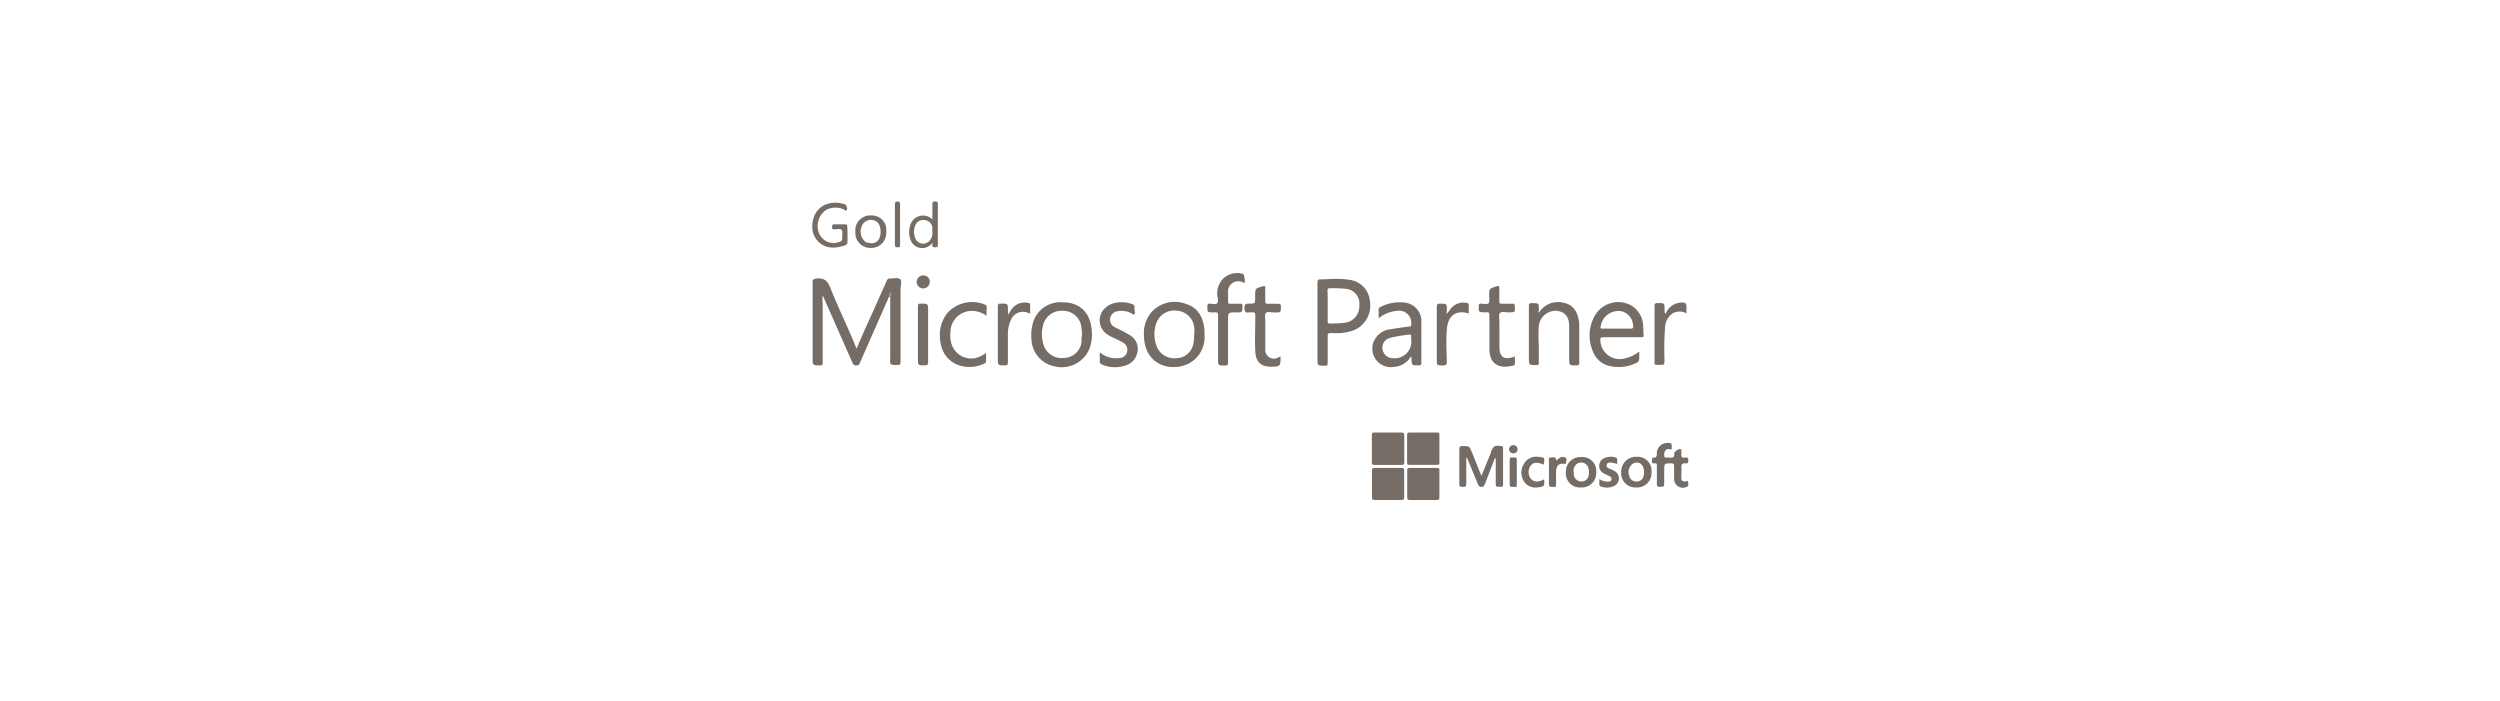<?xml version="1.0" encoding="UTF-8"?> <svg xmlns="http://www.w3.org/2000/svg" id="Layer_1" data-name="Layer 1" viewBox="0 0 335 94"><defs><style>.cls-1{fill:#756c66;}</style></defs><path class="cls-1" d="M119.13,39.77q-1.65,3.72-3.28,7.44c-.21.48-.43.95-.63,1.43a.44.44,0,0,1-.47.33.49.49,0,0,1-.51-.34l-4-9.06a5.73,5.73,0,0,0,0,1.09c0,2.65,0,5.29,0,7.94,0,.27-.05.36-.35.36-1,0-1,0-1-1,0-3.36,0-6.73,0-10.1,0-.37.06-.48.48-.53,1-.14,1.51.26,1.89,1.22,1.07,2.71,2.37,5.32,3.45,8,0,0,0,.06.11.12.68-1.74,1.49-3.41,2.24-5.1.58-1.31,1.18-2.62,1.76-3.94a.43.43,0,0,1,.48-.31c.45,0,1-.15,1.3.07s.08.84.08,1.28c0,3.26,0,6.52,0,9.78,0,.37-.09.46-.45.46-.94,0-1,0-.94-.94q0-3.84,0-7.7c0-.18,0-.36,0-.55a.86.86,0,0,0,0-.58Z"></path><path class="cls-1" d="M178.66,37.38a10.17,10.17,0,0,1,2.15.12,3.09,3.09,0,0,1,2.74,2.74,3.58,3.58,0,0,1-2.1,4,6.78,6.78,0,0,1-2.89.39c-.65,0-.65,0-.65.65,0,1.11,0,2.21,0,3.32,0,.28,0,.4-.37.4-1,0-1,0-1-1,0-3.36,0-6.73,0-10.09,0-.39.09-.5.48-.48S178,37.38,178.66,37.38ZM177.91,41v2c0,.17,0,.35.24.34a15.25,15.25,0,0,0,2-.08,2.23,2.23,0,0,0,2-2.34,2,2,0,0,0-1.92-2.23,18.72,18.72,0,0,0-2-.07c-.31,0-.35.11-.34.37C177.92,39.67,177.91,40.33,177.91,41Z"></path><path class="cls-1" d="M219.66,47.1v.5c0,.9,0,.9-.83,1.22a5.36,5.36,0,0,1-3,.25,3.06,3.06,0,0,1-2.32-1.85,5.35,5.35,0,0,1,.2-4.92,3.6,3.6,0,0,1,4.76-1.43,3.3,3.3,0,0,1,1.71,2.73c.06.39,0,.8.06,1.2s-.08.38-.38.38c-1.67,0-3.33,0-5,0-.39,0-.44.13-.41.47A2.59,2.59,0,0,0,217.81,48,4.43,4.43,0,0,0,219.66,47.1Zm-3-3.07h1.88c.13,0,.27,0,.3-.18a2.09,2.09,0,0,0-1.52-2.14,2.42,2.42,0,0,0-2.84,2.08c-.06.24.07.24.24.24Z"></path><path class="cls-1" d="M189.09,47.72a2.78,2.78,0,0,1-2.22,1.43,2.48,2.48,0,0,1-2.59-3.76,2.71,2.71,0,0,1,2.13-1.28c.8-.14,1.61-.26,2.41-.35.25,0,.3-.13.29-.35a1.63,1.63,0,0,0-1.93-1.75,4.36,4.36,0,0,0-2.44,1c0-.44,0-.82,0-1.21,0-.17.08-.24.22-.3a5.57,5.57,0,0,1,3.3-.6,2.51,2.51,0,0,1,2.2,2.74c0,1.79,0,3.57,0,5.36,0,.24-.08.3-.31.31-1,0-1,0-1-1C189.11,48,189.1,47.89,189.09,47.72Zm0-2.2c0-.16,0-.31,0-.47s0-.24-.23-.21a16.11,16.11,0,0,0-2.59.44,1.31,1.31,0,0,0-1,1.56A1.38,1.38,0,0,0,186.68,48,2.23,2.23,0,0,0,189.11,45.52Z"></path><path class="cls-1" d="M142.38,40.51c2.41,0,3.85,1.48,3.93,4.07a5.11,5.11,0,0,1-.37,2.25,4,4,0,0,1-4.66,2.25,3.81,3.81,0,0,1-3.06-3.56,6.13,6.13,0,0,1,.23-2.37A3.8,3.8,0,0,1,142.38,40.51ZM145,44.85c0-.31-.05-.62-.09-.92a2.46,2.46,0,0,0-2.47-2.28,2.54,2.54,0,0,0-2.67,1.94,4.64,4.64,0,0,0,0,2.37,2.54,2.54,0,0,0,2.82,2,2.41,2.41,0,0,0,2.34-2.19C144.92,45.49,144.93,45.17,145,44.85Z"></path><path class="cls-1" d="M161.4,44.81a4,4,0,0,1-2.1,3.9c-2.26,1.14-5.87.35-6-3.6a4.38,4.38,0,0,1,1.14-3.44,4.24,4.24,0,0,1,4.62-.89c1.59.53,2.18,1.87,2.34,3.43C161.42,44.41,161.4,44.61,161.4,44.81Zm-1.36,0c0-.23,0-.46,0-.69a2.5,2.5,0,0,0-2.27-2.48,2.55,2.55,0,0,0-2.85,1.75,4.5,4.5,0,0,0,0,2.81A2.54,2.54,0,0,0,157.58,48a2.36,2.36,0,0,0,2.32-1.88A4.53,4.53,0,0,0,160,44.84Z"></path><path class="cls-1" d="M206.21,41.91a3,3,0,0,1,3.35-1.33,2.29,2.29,0,0,1,1.78,1.55,4,4,0,0,1,.28,1.49c0,1.64,0,3.29,0,4.93,0,.32-.07.42-.4.41-.95,0-.94,0-.95-.92,0-1.45,0-2.89,0-4.33s-.72-2-1.82-2.07a2.31,2.31,0,0,0-2.25,2,24.65,24.65,0,0,0,0,2.72c0,.74,0,1.47,0,2.21,0,.25,0,.35-.33.35-1,0-1,0-1-1,0-2.29,0-4.58,0-6.87,0-.34.07-.44.42-.43.91,0,.91,0,.93.94A.31.31,0,0,0,206.21,41.91Z"></path><path class="cls-1" d="M166.81,37.91l-.39-.13a1.37,1.37,0,0,0-1.86,1.41c0,.41,0,.83,0,1.25,0,.2.06.26.26.26.46,0,.92,0,1.38,0,.22,0,.28.05.29.28,0,.88,0,.88-.84.88-1.09,0-1.09,0-1.09,1.1,0,1.86,0,3.73,0,5.59,0,.35-.09.43-.43.43-.91,0-.91,0-.91-.92,0-1.92,0-3.85,0-5.77,0-.34-.08-.49-.43-.43h-.18c-.84,0-.83,0-.82-.83,0-.25.06-.34.33-.34s.84.18,1-.08.06-.68,0-1a2.84,2.84,0,0,1,.75-2.24,2.73,2.73,0,0,1,2.6-.69.26.26,0,0,1,.23.29C166.8,37.23,166.81,37.55,166.81,37.91Z"></path><path class="cls-1" d="M147.36,47.2a3.37,3.37,0,0,0,2.53.79,1.11,1.11,0,0,0,.5-2.13c-.66-.42-1.43-.63-2.07-1.09a2.24,2.24,0,0,1-.32-3.41,2.84,2.84,0,0,1,1.71-.82,4.17,4.17,0,0,1,2,.21c.24.09.35.2.32.46s.11.73,0,.89-.47-.19-.74-.27a3.14,3.14,0,0,0-1.58-.12,1.15,1.15,0,0,0-.94.9,1.1,1.1,0,0,0,.57,1.21c.62.33,1.28.6,1.89,1a2.13,2.13,0,0,1,1.14,2.55A2.25,2.25,0,0,1,150.72,49a4.36,4.36,0,0,1-3-.13c-.24-.1-.38-.21-.35-.5S147.36,47.64,147.36,47.2Z"></path><path class="cls-1" d="M171.59,47.76c0,.12,0,.2,0,.27,0,1-.08,1.07-1.08,1.11-1.44.06-2.23-.57-2.3-2-.08-1.59,0-3.19,0-4.79,0-.41-.11-.56-.51-.49h-.33c-.46.08-.61-.08-.61-.58s.13-.61.61-.59c.82,0,.82,0,.82-.82v-.14c0-1.09,0-1.08,1.07-1.38.25-.07.28,0,.28.22,0,.58,0,1.16,0,1.75,0,.33.1.41.41.39s.86,0,1.29,0c.28,0,.4,0,.4.36,0,.8,0,.8-.81.8-.41,0-1-.15-1.2.06s-.07.82-.08,1.24c0,1.09,0,2.18,0,3.27a4.35,4.35,0,0,0,0,.51,1.15,1.15,0,0,0,1.64,1Z"></path><path class="cls-1" d="M203,47.78c0,.31,0,.62,0,.92s-.16.27-.32.31c-1.55.38-3.06,0-3.1-2.17,0-1.53,0-3.05,0-4.57,0-.34-.08-.49-.43-.42H199c-.88,0-.86,0-.85-.87,0-.27.11-.29.33-.29s.84.15,1-.07.06-.7.07-1.06c0-.87,0-.87.82-1.14.54-.17.54-.17.54.38s0,1.07,0,1.61c0,.22.06.29.28.29.51,0,1,0,1.52,0,.19,0,.26,0,.27.25.06.91.07.9-.85.91-.4,0-.92-.17-1.14.09s-.07.72-.07,1.1c0,1.13,0,2.25,0,3.37C200.9,47.87,201.54,48.31,203,47.78Z"></path><path class="cls-1" d="M132.19,42.31a3.37,3.37,0,0,0-2.11-.65,2.87,2.87,0,0,0-2.72,2.8,4.27,4.27,0,0,0,.12,1.55,2.76,2.76,0,0,0,4,1.68c.21-.1.4-.23.65-.37v1.13c0,.18-.14.22-.26.28-2.49,1.16-5.81.07-5.92-3.56a4.69,4.69,0,0,1,1-3.23,4.48,4.48,0,0,1,5-1.14c.18.07.28.16.27.37S132.19,41.87,132.19,42.31Z"></path><path class="cls-1" d="M196.48,61.31c0,1.2,0,2.37,0,3.54,0,.35-.14.41-.43.39s-.51.05-.5-.38c0-1.57,0-3.14,0-4.7,0-.32.11-.38.4-.39.95,0,.95,0,1.3.86l1.26,3.14c.45-1.1.86-2.12,1.28-3.13l0-.09c.32-.8.53-.91,1.41-.77.19,0,.21.12.21.27v4.89c0,.49-.36.24-.57.28s-.41,0-.41-.31c0-1,0-2,0-3V61.4c-.18,0-.18.18-.23.28L199,64.8c-.09.22-.13.44-.48.45s-.42-.24-.52-.47l-1.32-3.19C196.64,61.49,196.63,61.38,196.48,61.31Z"></path><path class="cls-1" d="M183.83,60.13c0-.6,0-1.2,0-1.8,0-.26,0-.38.34-.37h3.64c.3,0,.36.11.36.37q0,1.8,0,3.6c0,.27-.06.37-.36.37-1.21,0-2.42,0-3.64,0-.3,0-.35-.11-.34-.37C183.84,61.33,183.83,60.73,183.83,60.13Z"></path><path class="cls-1" d="M190.73,62.29h-1.8c-.26,0-.39,0-.38-.34,0-1.22,0-2.43,0-3.65,0-.26.08-.34.34-.34h3.64c.25,0,.36,0,.35.33q0,1.85,0,3.69c0,.24-.06.32-.31.31Z"></path><path class="cls-1" d="M183.85,64.83c0-.59,0-1.17,0-1.76,0-.27.06-.37.35-.37q1.8,0,3.6,0c.29,0,.36.1.36.37,0,1.19,0,2.37,0,3.56,0,.27-.07.37-.36.37q-1.8,0-3.6,0c-.3,0-.36-.1-.35-.37C183.86,66,183.85,65.43,183.85,64.83Z"></path><path class="cls-1" d="M188.57,64.83c0-.6,0-1.2,0-1.8,0-.23.08-.33.32-.33h3.69c.26,0,.3.11.3.33,0,1.22,0,2.43,0,3.64,0,.29-.11.33-.35.33q-1.8,0-3.6,0c-.29,0-.37-.1-.36-.37C188.58,66,188.57,65.43,188.57,64.83Z"></path><path class="cls-1" d="M223.19,42.06a2.35,2.35,0,0,1,1.89-1.5h0c.83-.08.91,0,.91.82V42a1.84,1.84,0,0,0-1.87,0,2.42,2.42,0,0,0-1,1.79,42.63,42.63,0,0,0-.08,4.38c0,.72,0,.72-.72.72s-.61,0-.61-.61c0-2.41,0-4.83,0-7.24,0-.34.08-.44.43-.43.9,0,.9,0,.91.9C223.08,41.72,223,41.88,223.19,42.06Z"></path><path class="cls-1" d="M193.85,42.07c.28-.3.45-.62.71-.89a2.15,2.15,0,0,1,2-.58c.16,0,.25.09.25.26,0,.38,0,.76,0,1.15-1.68-.53-2.79.26-2.93,2.11-.12,1.44-.05,2.88,0,4.33,0,.43-.13.53-.53.52-.82,0-.82,0-.82-.82,0-2.34,0-4.67,0-7,0-.4.11-.47.48-.46.87,0,.87,0,.87.9Z"></path><path class="cls-1" d="M135.14,42.1c.14-.22.26-.44.41-.65a2.13,2.13,0,0,1,2.22-.86c.19,0,.28.1.27.3,0,.36,0,.73,0,1.13l-.26-.09a1.73,1.73,0,0,0-2.29.89,4.44,4.44,0,0,0-.43,2.18c0,1.19,0,2.37,0,3.56,0,.33-.1.41-.41.4-.94,0-.94,0-.94-.93,0-2.3,0-4.61,0-6.92,0-.34.07-.44.42-.43.93,0,.93,0,.93.94v.46Z"></path><path class="cls-1" d="M223,63.67c0,.4,0,.8,0,1.2s-.25.35-.5.36-.5,0-.48-.38c0-.79,0-1.57,0-2.35,0-.28,0-.46-.37-.41s-.28-.19-.28-.39,0-.43.28-.39.37-.19.37-.46a1.4,1.4,0,0,1,1.68-1.47c.11,0,.28,0,.29.17a2.29,2.29,0,0,1,0,.64c0,.1-.15,0-.24,0a.55.55,0,0,0-.61.2,1.12,1.12,0,0,0-.11.8c0,.12.13.12.22.12s.34,0,.5,0c.44.06.67-.06.59-.56,0-.25.64-.66.88-.56.09,0,.08.12.08.19a1.53,1.53,0,0,1,0,.37c-.07.43.08.64.54.56.3-.05.39.08.4.38s-.11.46-.42.4-.55.13-.52.53,0,.93,0,1.39.22.54.6.5c.1,0,.3-.21.3.07s.17.53-.2.67a1.17,1.17,0,0,1-1.67-1.07c0-.57,0-1.14,0-1.7,0-.3-.08-.39-.38-.39-.94,0-.94,0-.94.93Z"></path><path class="cls-1" d="M123,44.77c0-1.23,0-2.46,0-3.69,0-.27,0-.4.37-.4,1,0,1,0,1,1,0,2.27,0,4.55,0,6.82,0,.37-.1.46-.46.46-.91,0-.91,0-.91-.93Z"></path><path class="cls-1" d="M113.57,31.41V32c0,.8,0,.8-.77,1a3.63,3.63,0,0,1-2,.07,2.79,2.79,0,0,1-1.94-3c.16-2.31,2.15-3.41,4.37-2.69.22.07.37.63.22.78s-.22,0-.32-.07a2.75,2.75,0,0,0-2.36,0,2.59,2.59,0,0,0-1,3.21,2.11,2.11,0,0,0,2.7,1.12c.27-.08.43-.21.38-.51a.34.34,0,0,1,0-.1c0-.35.1-.78-.06-1s-.63-.08-1-.08-.26-.17-.27-.36,0-.32.27-.31h1.48c.21,0,.26.09.26.28C113.56,30.7,113.57,31.06,113.57,31.41Z"></path><path class="cls-1" d="M124.94,29.41c0-.73,0-1.39,0-2.05,0-.28.08-.36.36-.36s.37.08.37.37c0,1.79,0,3.59,0,5.38,0,.26,0,.4-.34.39s-.44-.06-.39-.37a.6.6,0,0,0,0-.21,2,2,0,0,1-.78.58,1.66,1.66,0,0,1-2.15-1,3,3,0,0,1,.07-2.24A1.77,1.77,0,0,1,124.94,29.41Zm0,1.65v-.38a1.12,1.12,0,0,0-1-1.18,1.14,1.14,0,0,0-1.31.76,2.26,2.26,0,0,0,0,1.62,1.14,1.14,0,0,0,2,.3A1.57,1.57,0,0,0,124.94,31.06Z"></path><path class="cls-1" d="M221.3,63.23a1.94,1.94,0,0,1-2.06,2.09,1.89,1.89,0,0,1-2-2,2,2,0,0,1,2.1-2.11A1.85,1.85,0,0,1,221.3,63.23Zm-1,.05c0-1-.61-1.51-1.39-1.21a1.39,1.39,0,0,0-.61,1.66,1,1,0,0,0,1.22.77C220,64.42,220.3,64,220.3,63.28Z"></path><path class="cls-1" d="M213.89,63.24a1.93,1.93,0,0,1-2.06,2.08,1.88,1.88,0,0,1-2-2.07,1.93,1.93,0,0,1,2.1-2A1.84,1.84,0,0,1,213.89,63.24Zm-3,0a1.71,1.71,0,0,0,0,.32,1,1,0,0,0,1,.95.94.94,0,0,0,1-.9,1.86,1.86,0,0,0-.08-1,1,1,0,0,0-1.48-.47A1.15,1.15,0,0,0,210.87,63.25Z"></path><path class="cls-1" d="M116.75,28.87a1.93,1.93,0,0,1,2,2.18,2,2,0,0,1-2.06,2.17,2,2,0,0,1-2.07-2.14A2,2,0,0,1,116.75,28.87ZM118,31.05c0-.81-.32-1.36-.87-1.51a1.3,1.3,0,0,0-1.67.81,1.75,1.75,0,0,0,.68,2.17l.18,0C117.36,32.81,118,32.2,118,31.05Z"></path><path class="cls-1" d="M214.31,64.19a2,2,0,0,0,1.2.34c.2,0,.38-.06.43-.28a.39.39,0,0,0-.25-.44c-.26-.14-.53-.25-.79-.38a1.07,1.07,0,0,1-.6-1.06,1.11,1.11,0,0,1,.7-1,2.24,2.24,0,0,1,1.49-.07.27.27,0,0,1,.21.31c0,.18,0,.36,0,.58a3,3,0,0,0-.95-.21c-.2,0-.41.05-.45.3a.41.41,0,0,0,.28.48,8.08,8.08,0,0,1,.79.37,1.13,1.13,0,0,1-.09,2,2.26,2.26,0,0,1-1.75.06.28.28,0,0,1-.22-.31C214.31,64.67,214.31,64.48,214.31,64.19Z"></path><path class="cls-1" d="M206.87,62.26c-.94-.37-1.42-.32-1.79.18a1.48,1.48,0,0,0,0,1.64c.54.67,1.19.46,1.83.15.09.89,0,1-.81,1.07a1.84,1.84,0,0,1-1.89-.79,2.19,2.19,0,0,1,0-2.36,1.87,1.87,0,0,1,1.92-.93C207,61.31,207,61.25,206.87,62.26Z"></path><path class="cls-1" d="M208.55,61.74c.37-.41.77-.64,1.17-.44s.08.57.11.87c-.93-.15-1.29.14-1.32,1.08,0,.56,0,1.11,0,1.66s-.27.31-.49.32-.47.07-.46-.32c0-1,0-2.08,0-3.13,0-.16-.13-.47.2-.46S208.5,61.05,208.55,61.74Z"></path><path class="cls-1" d="M203.25,63.26c0,.55,0,1.1,0,1.65s-.27.31-.49.32-.47.08-.46-.31c0-1.11,0-2.21,0-3.31,0-.41.27-.3.47-.3s.49-.11.48.29S203.25,62.7,203.25,63.26Z"></path><path class="cls-1" d="M120.61,30.08c0,.9,0,1.81,0,2.71,0,.24,0,.35-.32.35s-.37-.06-.37-.36c0-1.81,0-3.61,0-5.42,0-.3.11-.35.37-.36s.32.13.32.36C120.61,28.27,120.61,29.17,120.61,30.08Z"></path><path class="cls-1" d="M123.72,36.91a.83.83,0,0,1,.87.86.89.89,0,0,1-.88.88.87.87,0,0,1-.87-.88A.85.85,0,0,1,123.72,36.91Z"></path><path class="cls-1" d="M202.78,59.65a.54.54,0,0,1,.57.52.49.49,0,0,1-.52.56.54.54,0,0,1-.62-.52A.57.57,0,0,1,202.78,59.65Z"></path><path class="cls-1" d="M119.13,39.77l.13-.57a.86.86,0,0,1,0,.58C119.24,39.75,119.19,39.7,119.13,39.77Z"></path></svg> 